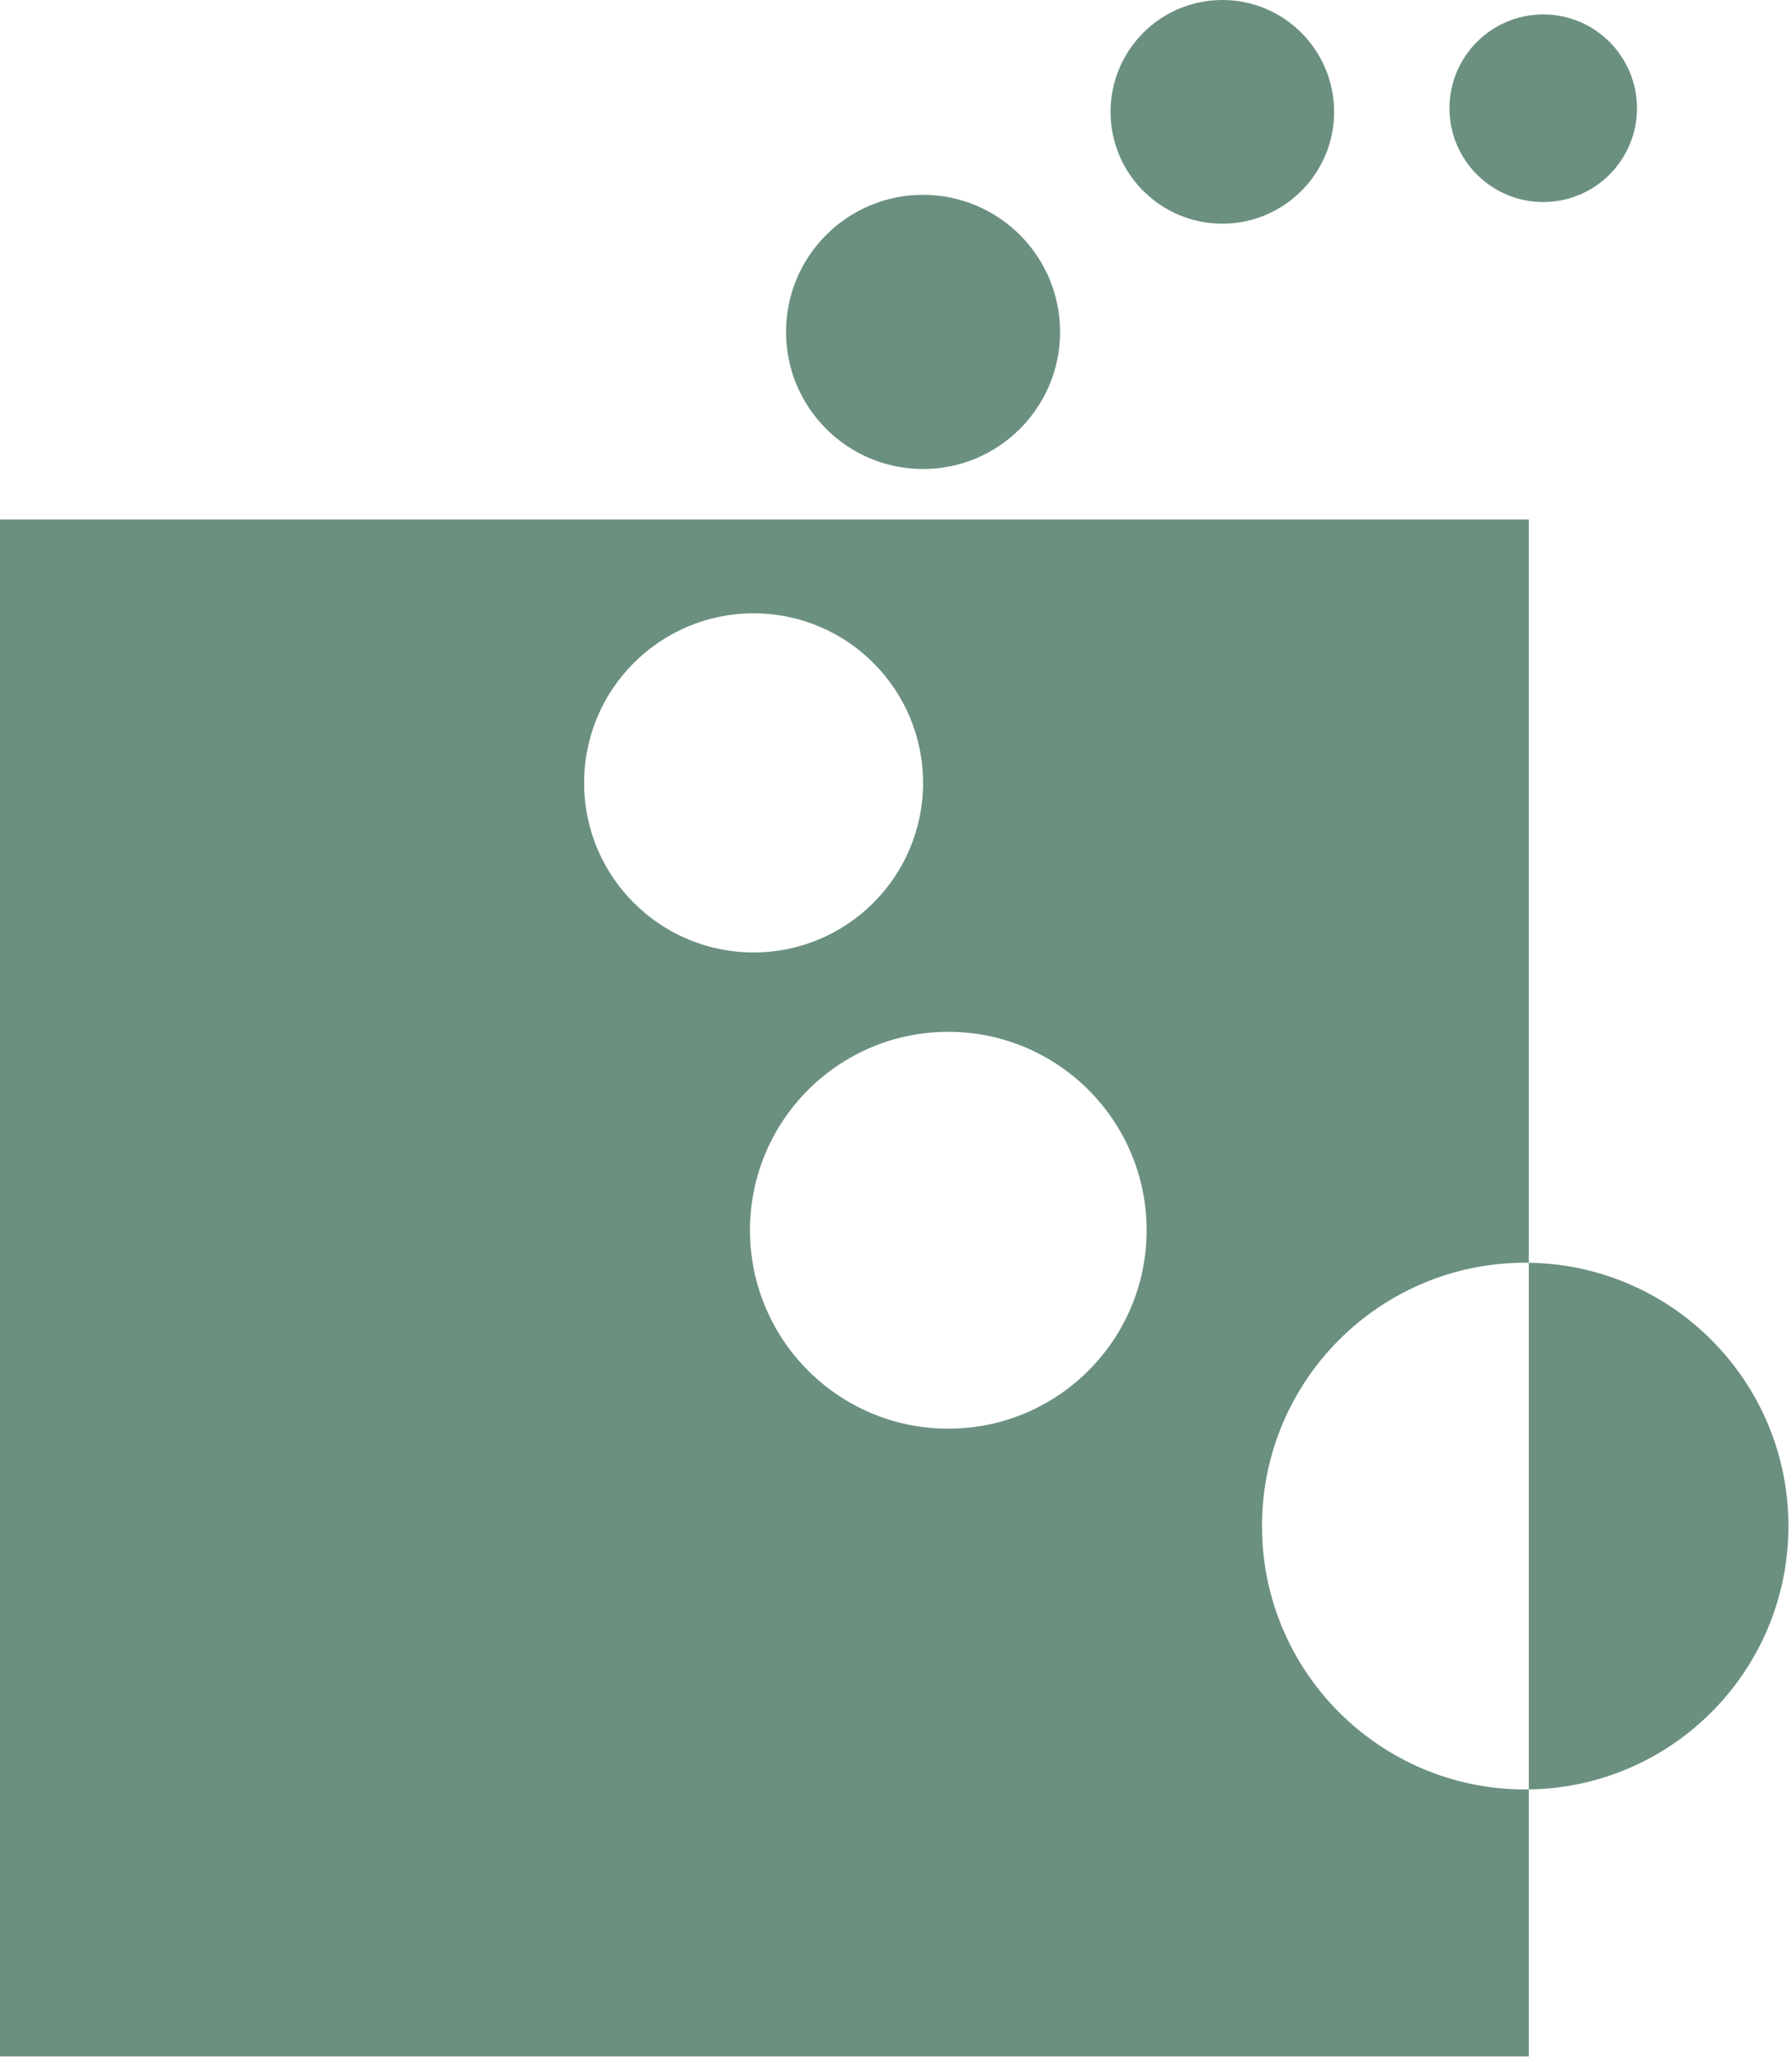 <?xml version="1.0" encoding="UTF-8"?> <svg xmlns="http://www.w3.org/2000/svg" width="287" height="330" viewBox="0 0 287 330" fill="none"><path fill-rule="evenodd" clip-rule="evenodd" d="M-0 329.16L244.849 329.16L244.849 286.423C267.864 286.114 286.427 267.361 286.427 244.272C286.427 221.183 267.864 202.429 244.849 202.12L244.849 83.156L-0 83.156L-0 329.16ZM244.849 202.12C244.657 202.117 244.464 202.116 244.271 202.116C220.989 202.116 202.116 220.99 202.116 244.272C202.116 267.554 220.989 286.427 244.271 286.427C244.464 286.427 244.656 286.426 244.849 286.423L244.849 202.12ZM120.114 196.918C120.114 179.377 134.334 165.157 151.875 165.157C169.416 165.157 183.636 179.377 183.636 196.918C183.636 214.46 169.416 228.679 151.875 228.679C134.334 228.679 120.114 214.46 120.114 196.918ZM120.692 98.171C105.702 98.171 93.55 110.322 93.55 125.312C93.55 140.301 105.702 152.453 120.692 152.453C135.682 152.453 147.833 140.301 147.833 125.312C147.833 110.322 135.682 98.171 120.692 98.171ZM125.889 53.128C125.889 41.008 135.713 31.184 147.833 31.184C159.952 31.184 169.777 41.008 169.777 53.128C169.777 65.247 159.952 75.072 147.833 75.072C135.713 75.072 125.889 65.247 125.889 53.128ZM195.763 0C185.876 0 177.862 8.015 177.862 17.902C177.862 27.789 185.876 35.804 195.763 35.804C205.65 35.804 213.665 27.789 213.665 17.902C213.665 8.015 205.65 0 195.763 0ZM232.144 17.324C232.144 9.032 238.866 2.31 247.159 2.31C255.451 2.31 262.173 9.032 262.173 17.324C262.173 25.617 255.451 32.339 247.159 32.339C238.866 32.339 232.144 25.617 232.144 17.324Z" fill="#6B9080"></path></svg> 